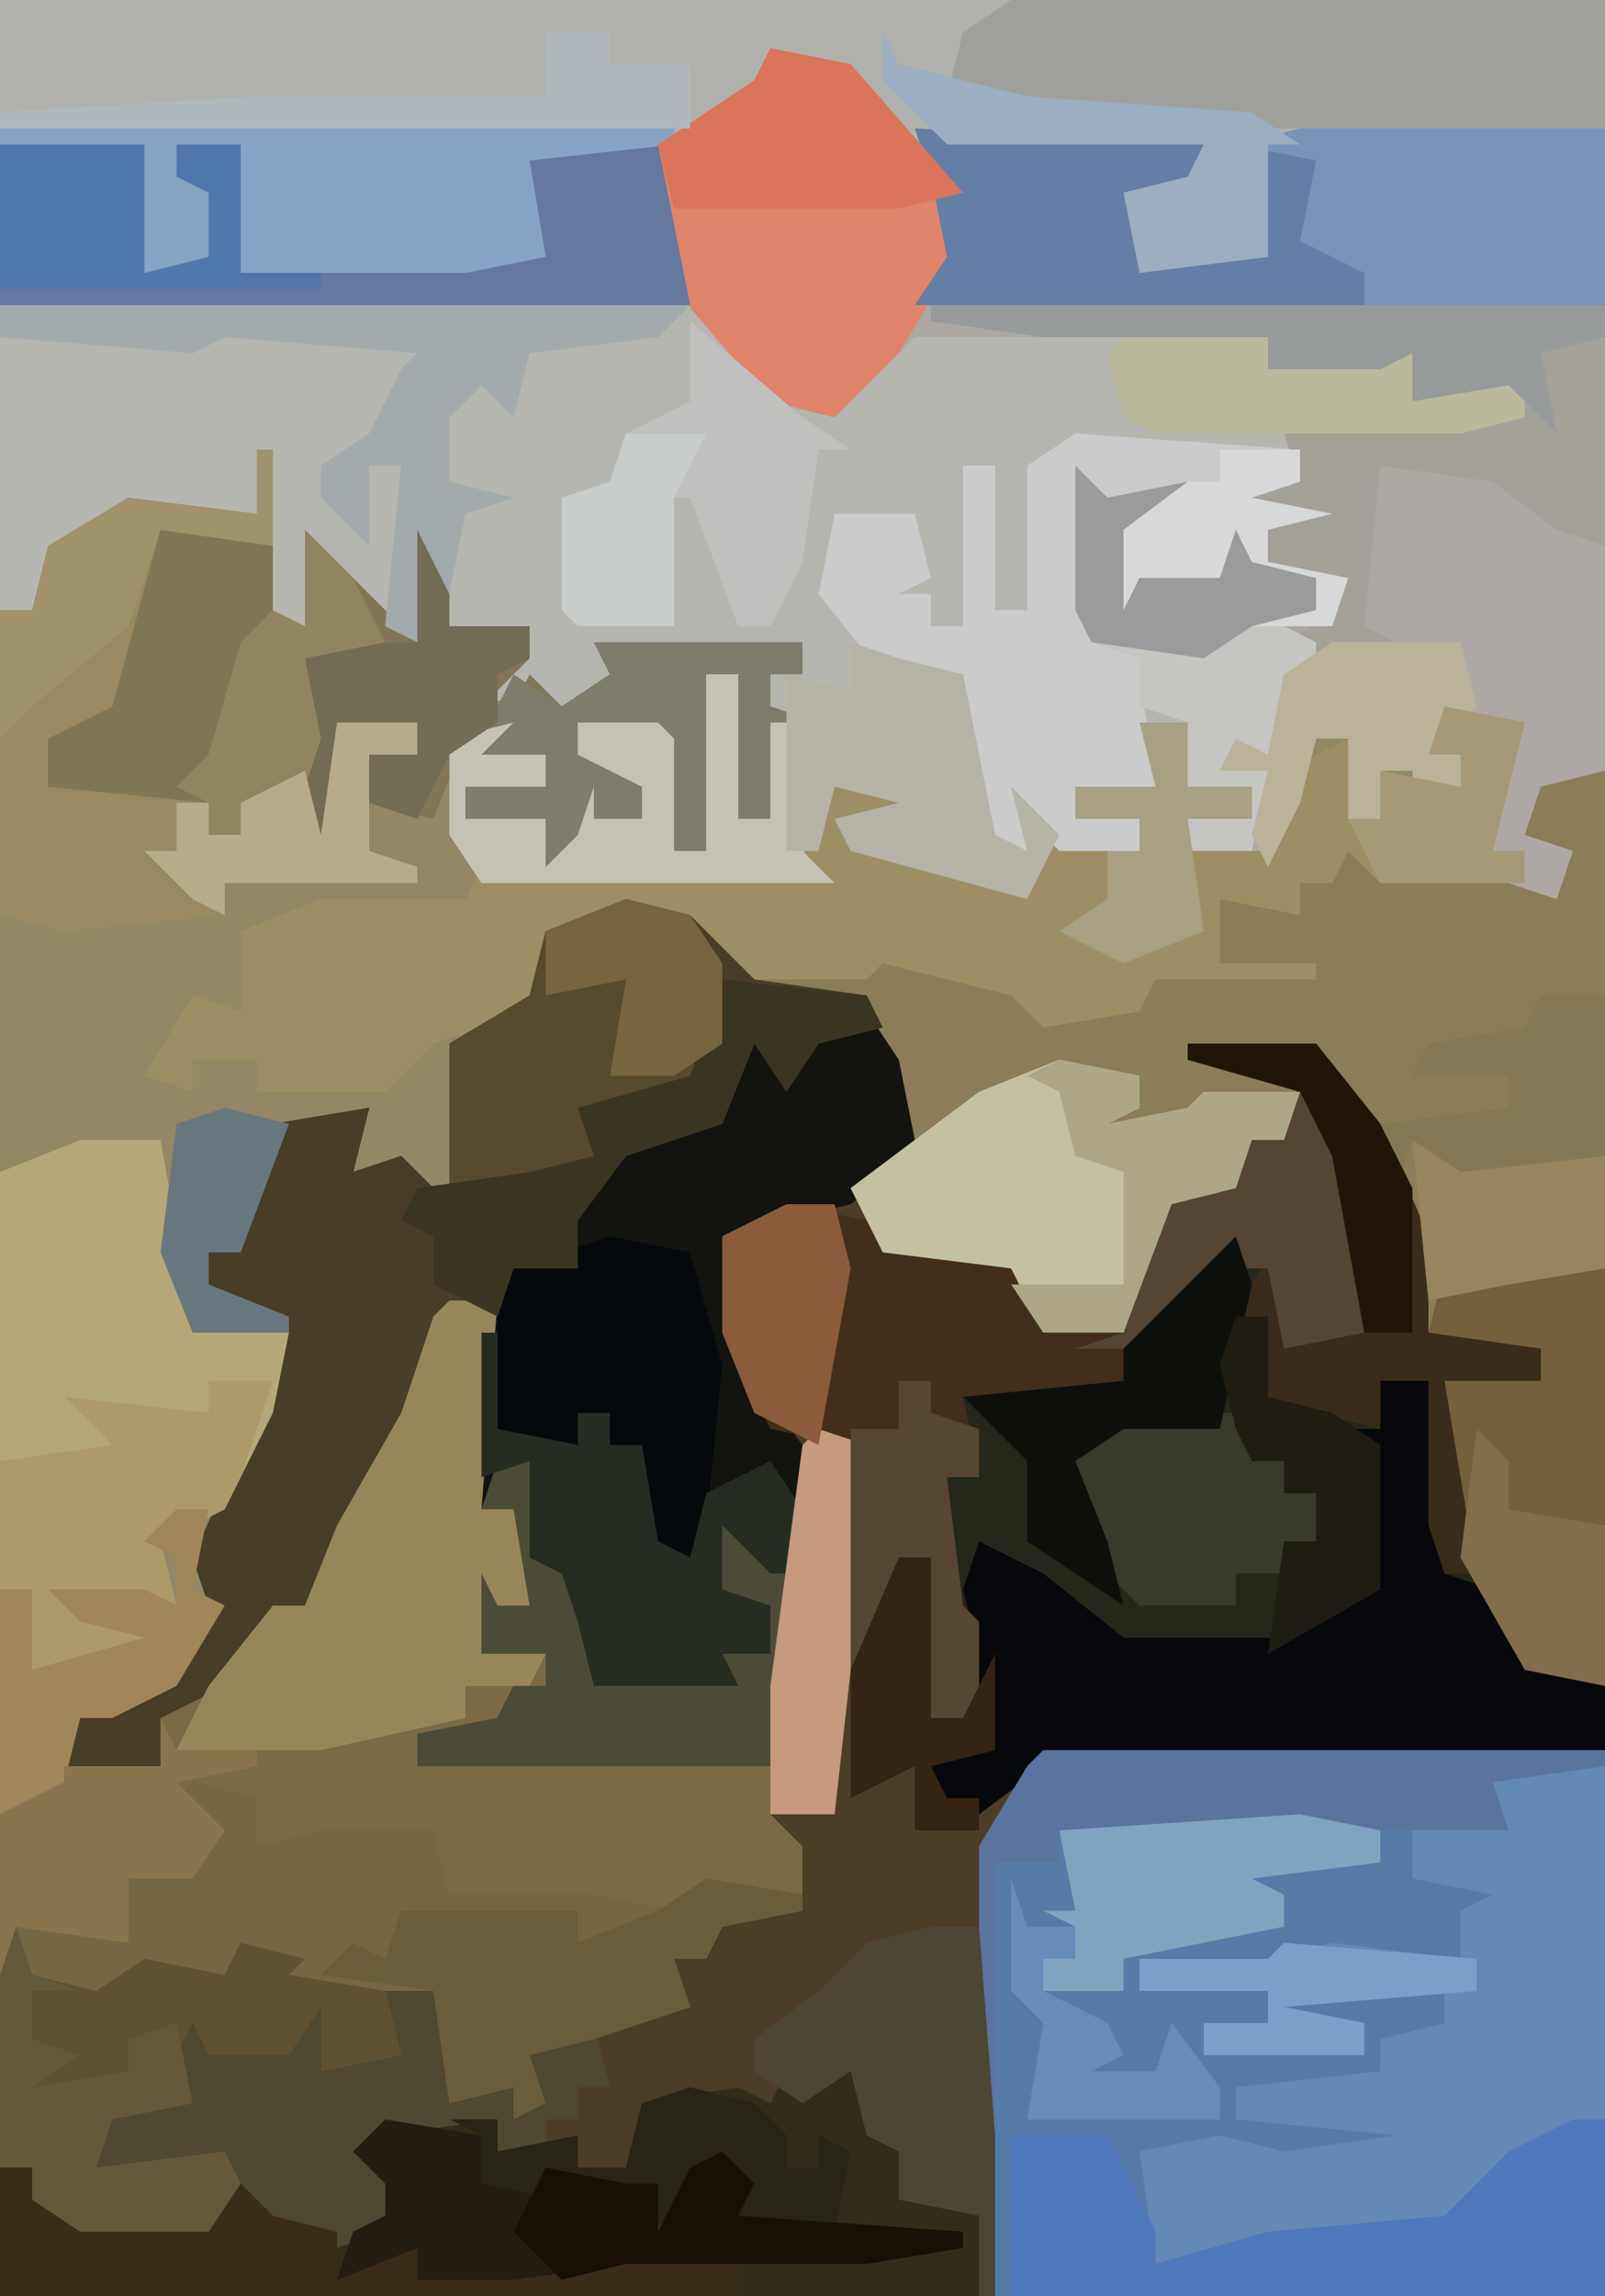 <?xml version="1.0" encoding="UTF-8"?>
<svg version="1.1" xmlns="http://www.w3.org/2000/svg" width="100" height="143">
<path d="M0,0 L100,0 L100,143 L0,143 Z " fill="#948765" transform="translate(0,0)"/>
<path d="M0,0 L4,1 L8,5 L15,6 L19,11 L18,16 L15,18 L16,21 L24,23 L26,26 L31,27 L34,18 L38,17 L39,15 L41,15 L42,11 L36,11 L35,9 L43,9 L47,14 L50,21 L50,27 L57,28 L57,30 L51,30 L53,41 L57,48 L61,49 L61,87 L-39,87 L-39,79 L-35,78 L-34,82 L-26,82 L-26,79 L-29,80 L-33,79 L-32,75 L-28,74 L-30,72 L-28,72 L-27,70 L-26,72 L-21,72 L-19,69 L-19,73 L-14,72 L-15,68 L-12,68 L-11,75 L-7,74 L-7,71 L-2,70 L3,69 L3,66 L5,66 L6,63 L11,63 L9,60 L9,57 L13,57 L13,48 L14,34 L12,34 L9,54 L-13,54 L-13,52 L-8,51 L-7,49 L-5,49 L-5,47 L-9,47 L-9,42 L-8,44 L-6,44 L-7,38 L-9,38 L-9,27 L-8,25 L-12,27 L-14,33 L-20,44 L-25,49 L-29,51 L-29,54 L-35,54 L-34,51 L-29,49 L-26,44 L-27,41 L-22,30 L-21,26 L-26,24 L-26,22 L-24,22 L-23,18 L-22,14 L-16,13 L-17,17 L-14,16 L-12,18 L-10,18 L-11,9 L-6,6 L-5,2 Z " fill="#4C3D26" transform="translate(39,56)"/>
<path d="M0,0 L100,0 L100,48 L96,49 L95,52 L98,53 L97,56 L94,55 L95,53 L93,53 L93,47 L94,46 L90,45 L89,47 L91,47 L91,49 L88,50 L88,48 L86,48 L86,51 L84,51 L84,46 L82,46 L81,50 L79,54 L74,53 L74,51 L78,51 L78,49 L74,49 L74,45 L72,46 L72,49 L67,49 L67,51 L71,51 L71,53 L66,53 L64,56 L53,53 L52,51 L56,50 L52,49 L51,53 L52,55 L30,55 L28,52 L28,46 L32,45 L30,47 L34,47 L34,49 L29,49 L29,51 L34,51 L34,54 L36,52 L37,49 L37,51 L40,51 L40,49 L36,47 L36,45 L41,45 L42,46 L42,53 L44,53 L44,42 L46,42 L46,51 L48,51 L48,42 L50,42 L50,40 L40,41 L35,45 L33,43 L30,44 L31,41 L33,41 L33,39 L28,39 L27,37 L26,40 L22,38 L20,34 L19,39 L17,39 L16,32 L8,32 L3,35 L2,38 L0,38 Z " fill="#B5B6AF" transform="translate(0,0)"/>
<path d="M0,0 L100,0 L100,19 L90,20 L77,20 L57,19 L59,16 L58,11 L52,4 L48,3 L47,6 L42,9 L42,16 L43,19 L0,19 Z " fill="#B0B1AC" transform="translate(0,0)"/>
<path d="M0,0 L3,0 L2,13 L4,13 L5,19 L3,19 L2,22 L6,22 L6,24 L4,24 L3,27 L-2,27 L-2,29 L5,28 L20,29 L21,17 L22,9 L26,9 L25,23 L24,32 L20,32 L22,34 L22,38 L17,39 L16,41 L14,41 L15,44 L9,46 L5,47 L6,50 L4,51 L4,49 L0,50 L-1,43 L-4,43 L-3,47 L-8,48 L-9,48 L-16,48 L-16,50 L-21,51 L-22,54 L-14,53 L-13,55 L-15,58 L-23,58 L-26,56 L-26,54 L-28,54 L-28,18 L-26,18 L-26,23 L-19,21 L-23,20 L-25,18 L-19,18 L-17,19 L-17,16 L-19,15 L-15,13 L-16,18 L-14,19 L-17,24 L-21,26 L-23,26 L-23,28 L-18,29 L-18,26 L-13,21 L-9,19 L-7,14 L-3,7 L-1,1 Z " fill="#7A6A46" transform="translate(28,81)"/>
<path d="M0,0 L4,1 L8,5 L15,6 L19,11 L18,16 L14,19 L6,21 L8,30 L11,34 L11,42 L9,54 L-13,54 L-13,52 L-8,51 L-7,49 L-5,49 L-5,47 L-9,47 L-9,42 L-8,44 L-6,44 L-7,38 L-9,38 L-9,27 L-8,25 L-12,27 L-14,33 L-20,44 L-25,49 L-29,51 L-29,54 L-35,54 L-34,51 L-29,49 L-26,44 L-27,41 L-22,30 L-21,26 L-26,24 L-26,22 L-24,22 L-23,18 L-22,14 L-16,13 L-17,17 L-14,16 L-12,18 L-10,18 L-11,9 L-6,6 L-5,2 Z " fill="#131310" transform="translate(39,56)"/>
<path d="M0,0 L35,0 L35,34 L-3,34 L-4,24 L-4,6 L-1,1 Z " fill="#577BA9" transform="translate(65,109)"/>
<path d="M0,0 L4,0 L4,57 L-1,56 L-6,46 L-6,38 L0,38 L0,36 L-7,35 L-9,26 L-14,18 L-21,18 L-15,19 L-16,23 L-18,23 L-19,26 L-23,27 L-26,35 L-31,35 L-33,31 L-41,30 L-43,26 L-39,23 L-40,18 L-42,15 L-49,14 L-49,13 L-42,12 L-39,11 L-32,14 L-30,15 L-24,13 L-20,12 L-20,8 L-15,9 L-15,7 L-13,7 L-12,4 L-8,6 L-2,7 L1,8 L1,5 L-1,4 Z " fill="#8C7C59" transform="translate(96,48)"/>
<path d="M0,0 L5,1 L12,9 L11,14 L10,15 L29,16 L52,16 L52,45 L48,46 L47,49 L50,50 L49,53 L46,52 L47,50 L45,50 L45,44 L46,43 L42,42 L41,44 L43,44 L43,46 L40,47 L40,45 L38,45 L38,48 L36,48 L36,43 L34,43 L33,47 L31,51 L26,50 L26,48 L30,48 L30,46 L26,46 L26,42 L23,41 L23,38 L20,37 L19,35 L19,26 L21,28 L26,27 L22,30 L22,35 L23,33 L28,33 L29,30 L30,32 L34,33 L34,35 L35,35 L35,33 L31,32 L31,30 L29,28 L33,27 L32,24 L36,23 L47,23 L46,21 L40,22 L40,19 L38,20 L31,20 L31,18 L9,18 L4,23 L0,22 L-6,15 L-7,13 L-7,6 L-1,2 Z " fill="#ADA8A3" transform="translate(48,3)"/>
<path d="M0,0 L8,0 L12,5 L15,12 L15,18 L22,19 L22,21 L16,21 L18,32 L22,39 L26,40 L26,44 L-9,45 L-13,48 L-16,48 L-16,45 L-13,44 L-13,38 L-15,35 L-16,25 L-15,27 L-13,27 L-14,22 L-4,21 L-4,19 L1,14 L4,12 L7,17 L6,19 L11,18 L9,7 L7,3 L0,1 Z " fill="#24271A" transform="translate(74,65)"/>
<path d="M0,0 L5,1 L3,9 L5,9 L5,11 L-4,11 L-6,9 L-7,11 L-9,11 L-9,13 L-14,12 L-14,16 L-8,16 L-8,17 L-18,17 L-19,19 L-25,20 L-27,18 L-35,16 L-36,17 L-45,17 L-47,13 L-56,14 L-57,19 L-63,21 L-66,24 L-74,24 L-74,22 L-78,22 L-78,24 L-81,23 L-78,18 L-75,19 L-75,14 L-70,12 L-61,12 L-60,10 L-40,10 L-39,2 L-38,5 L-33,6 L-37,8 L-26,11 L-24,8 L-19,9 L-19,7 L-23,7 L-23,5 L-18,5 L-19,1 L-16,1 L-16,5 L-12,5 L-12,7 L-16,7 L-16,9 L-11,9 L-10,4 L-6,2 L-6,7 L-4,7 L-4,4 L1,5 L1,3 L-1,3 Z " fill="#9D8E66" transform="translate(90,44)"/>
<path d="M0,0 L4,1 L8,5 L15,6 L16,8 L12,9 L10,12 L8,9 L6,14 L0,16 L-3,20 L-3,23 L-7,23 L-8,26 L-12,27 L-14,33 L-20,44 L-25,49 L-29,51 L-29,54 L-35,54 L-34,51 L-29,49 L-26,44 L-27,41 L-22,30 L-21,26 L-26,24 L-26,22 L-24,22 L-23,18 L-22,14 L-16,13 L-17,17 L-14,16 L-12,18 L-10,18 L-11,9 L-6,6 L-5,2 Z " fill="#483D27" transform="translate(39,56)"/>
<path d="M0,0 L4,1 L4,4 L8,3 L15,3 L16,7 L25,7 L30,8 L32,6 L38,7 L38,8 L33,9 L32,11 L30,11 L31,14 L25,16 L21,17 L22,20 L20,21 L20,19 L16,20 L15,13 L12,13 L13,17 L8,18 L7,18 L0,18 L0,20 L-5,21 L-6,24 L2,23 L3,25 L1,28 L-7,28 L-10,26 L-10,24 L-12,24 L-12,12 L-11,9 L-4,10 L-4,6 L0,6 L1,3 L-1,1 Z " fill="#766644" transform="translate(12,111)"/>
<path d="M0,0 L3,2 L2,5 L5,6 L5,9 L9,10 L9,15 L-52,15 L-52,7 L-48,6 L-47,10 L-39,10 L-37,8 L-35,10 L-30,11 L-28,10 L-28,8 L-30,6 L-27,4 L-21,4 L-21,6 L-16,5 L-16,7 L-13,7 L-12,3 L-6,2 L-4,3 L-3,1 L-1,1 Z " fill="#332C18" transform="translate(52,128)"/>
<path d="M0,0 L6,0 L7,1 L7,6 L9,6 L9,0 L12,3 L16,7 L16,0 L18,4 L18,6 L23,6 L23,8 L20,11 L22,11 L23,9 L25,11 L28,9 L27,7 L40,7 L40,9 L38,9 L38,11 L41,12 L38,12 L38,18 L36,18 L36,9 L34,9 L34,20 L32,20 L31,13 L26,12 L26,14 L30,15 L30,18 L27,19 L26,21 L24,21 L24,18 L19,18 L19,16 L24,16 L19,15 L19,13 L17,18 L13,17 L13,14 L16,14 L16,12 L11,12 L11,20 L9,19 L8,16 L5,17 L6,20 L2,19 L3,17 L-8,17 L-7,13 L-4,11 L-1,2 Z " fill="#817655" transform="translate(10,33)"/>
<path d="M0,0 L8,0 L8,22 L0,27 L-2,29 L-13,30 L-20,31 L-21,24 L-16,23 L-12,24 L-5,23 L-15,22 L-15,20 L-6,19 L-6,17 L-2,16 L-2,14 L-12,15 L-7,16 L-7,18 L-17,18 L-17,16 L-13,16 L-13,14 L-21,14 L-21,12 L-13,12 L-9,11 L-1,12 L-1,9 L1,8 L-4,7 L-4,4 L1,3 Z " fill="#6389B6" transform="translate(92,110)"/>
<path d="M0,0 L3,4 L4,7 L4,15 L-1,16 L-2,11 L-5,11 L-9,16 L-11,16 L-11,18 L-21,19 L-20,24 L-22,24 L-21,32 L-20,33 L-20,39 L-24,41 L-26,39 L-23,39 L-23,29 L-26,32 L-28,36 L-28,22 L-33,21 L-36,15 L-36,9 L-32,7 L-27,8 L-18,11 L-16,14 L-11,15 L-8,6 L-4,5 L-3,3 L-1,3 Z " fill="#422E1A" transform="translate(81,68)"/>
<path d="M0,0 L18,1 L17,4 L14,4 L14,8 L20,8 L20,1 L24,0 L43,0 L43,11 L33,12 L20,12 L0,11 L2,8 L1,3 Z " fill="#7994B7" transform="translate(57,8)"/>
<path d="M0,0 L5,0 L7,11 L13,12 L12,17 L9,23 L5,25 L6,29 L1,29 L5,31 L2,33 L-3,33 L-3,28 L-5,28 L-5,2 Z " fill="#B6A778" transform="translate(5,71)"/>
<path d="M0,0 L3,0 L4,12 L7,13 L10,18 L14,19 L14,23 L-21,24 L-25,27 L-28,27 L-28,24 L-25,23 L-25,17 L-26,13 L-25,10 L-21,12 L-16,16 L-6,16 L-1,13 L0,4 L-2,3 L0,3 Z " fill="#07080C" transform="translate(86,86)"/>
<path d="M0,0 L14,1 L14,3 L11,4 L16,5 L12,6 L12,8 L17,9 L16,12 L10,12 L12,10 L15,11 L15,9 L10,8 L9,9 L4,9 L4,11 L8,12 L3,12 L2,11 L2,6 L2,5 L1,5 L1,13 L7,14 L4,15 L5,22 L0,22 L0,24 L4,24 L4,26 L-1,26 L-3,24 L-3,26 L-6,25 L-7,15 L-12,15 L-16,10 L-15,5 L-10,5 L-9,9 L-11,10 L-9,10 L-9,12 L-7,12 L-7,2 L-5,2 L-5,11 L-3,11 L-3,2 Z " fill="#CACBCA" transform="translate(67,27)"/>
<path d="M0,0 L5,1 L12,9 L11,14 L8,19 L4,23 L0,22 L-6,15 L-7,13 L-7,6 L-1,2 Z " fill="#DF846B" transform="translate(48,3)"/>
<path d="M0,0 L37,0 L37,8 L15,8 L1,7 L-4,6 L-3,2 Z M8,5 Z " fill="#A0A09C" transform="translate(63,0)"/>
<path d="M0,0 L1,0 L1,6 L-6,5 L-9,16 L-13,18 L-13,21 L-3,22 L-3,24 L-1,24 L-1,22 L3,20 L4,24 L5,17 L10,17 L10,19 L7,19 L7,25 L10,26 L10,27 L-2,27 L-2,29 L-12,30 L-16,29 L-16,10 L-14,10 L-13,6 L-8,3 L0,4 Z " fill="#9A8962" transform="translate(16,28)"/>
<path d="M0,0 L3,0 L2,13 L4,13 L5,19 L3,19 L2,22 L6,22 L5,24 L1,24 L1,26 L-8,28 L-17,28 L-15,24 L-11,19 L-9,19 L-7,14 L-3,7 L-1,1 Z " fill="#98865B" transform="translate(28,81)"/>
<path d="M0,0 L9,0 L9,8 L13,7 L13,3 L11,2 L11,0 L15,0 L15,8 L22,7 L24,4 L26,3 L26,8 L33,7 L32,1 L33,0 L41,0 L43,10 L0,10 Z " fill="#6478A0" transform="translate(0,9)"/>
<path d="M0,0 L42,0 L42,15 L39,14 L35,11 L28,10 L27,20 L29,21 L21,22 L25,19 L25,17 L21,16 L21,14 L19,12 L23,11 L22,8 L26,7 L37,7 L36,5 L30,6 L30,3 L28,4 L21,4 L21,2 L7,2 L0,1 Z " fill="#A4A199" transform="translate(58,19)"/>
<path d="M0,0 L5,1 L5,3 L3,4 L8,3 L9,2 L15,2 L14,5 L12,5 L11,8 L7,9 L4,17 L-1,17 L-3,13 L-11,12 L-13,8 L-5,2 Z " fill="#C3C1A1" transform="translate(66,66)"/>
<path d="M0,0 L2,0 L2,11 L-35,11 L-35,1 L-29,1 L-26,7 L-26,9 L-19,7 L-8,6 L-4,2 Z " fill="#4E79BA" transform="translate(98,132)"/>
<path d="M0,0 L1,3 L5,4 L8,2 L13,3 L14,1 L18,2 L17,3 L23,4 L24,8 L19,9 L18,9 L11,9 L11,11 L6,12 L5,15 L13,14 L14,16 L12,19 L4,19 L1,17 L1,15 L-1,15 L-1,3 Z " fill="#605132" transform="translate(1,120)"/>
<path d="M0,0 L42,0 L42,1 L33,2 L34,8 L29,9 L24,9 L22,9 L15,9 L15,1 L11,1 L11,3 L14,4 L13,9 L9,9 L9,1 L0,1 Z " fill="#87A3C4" transform="translate(0,8)"/>
<path d="M0,0 L10,0 L10,26 L5,25 L0,15 L0,7 L6,7 L6,5 L-1,4 Z " fill="#755F3D" transform="translate(90,79)"/>
<path d="M0,0 L3,0 L4,7 L8,6 L8,3 L13,2 L14,6 L12,6 L12,8 L10,8 L10,10 L7,10 L7,8 L0,9 L0,11 L0,15 L-3,16 L-8,14 L-11,11 L-14,12 L-18,11 L-17,7 L-13,6 L-15,4 L-13,4 L-12,2 L-11,4 L-6,4 L-4,1 L-4,5 L1,4 Z " fill="#4E4930" transform="translate(24,124)"/>
<path d="M0,0 L18,1 L17,4 L14,4 L14,8 L20,8 L20,1 L25,2 L24,7 L28,9 L28,11 L0,11 L2,8 L1,3 Z " fill="#657EA5" transform="translate(57,8)"/>
<path d="M0,0 L4,1 L6,4 L5,11 L-2,14 L-2,16 L-11,19 L-11,9 L-6,6 L-5,2 Z " fill="#584A2E" transform="translate(39,56)"/>
<path d="M0,0 L35,0 L35,1 L28,2 L29,5 L1,5 L1,7 L-3,7 L-3,23 L-4,23 L-4,6 L-1,1 Z " fill="#5B739F" transform="translate(65,109)"/>
<path d="M0,0 L2,0 L2,6 L6,8 L6,13 L14,13 L13,11 L17,12 L17,9 L13,8 L14,4 L17,5 L18,7 L18,14 L17,19 L-5,19 L-5,17 L0,16 L1,14 L3,14 L3,12 L-1,12 L-1,7 L0,9 L2,9 L1,3 L-1,3 Z " fill="#4C4C36" transform="translate(31,91)"/>
<path d="M0,0 L6,1 L6,2 L1,3 L0,5 L-2,5 L-1,8 L-7,10 L-11,11 L-10,14 L-12,15 L-12,13 L-16,14 L-17,7 L-24,6 L-22,4 L-20,5 L-19,2 L-8,2 L-8,4 L-3,2 Z " fill="#6B5D3C" transform="translate(44,117)"/>
<path d="M0,0 L5,1 L7,8 L6,18 L5,20 L2,19 L2,13 L0,13 L0,11 L-2,11 L-2,13 L-7,12 L-7,5 L-6,2 Z " fill="#06090C" transform="translate(38,77)"/>
<path d="M0,0 L7,6 L10,8 L8,8 L7,15 L5,19 L3,19 L0,11 L-1,11 L-1,19 L-7,19 L-8,18 L-8,11 L-5,10 L-4,7 L0,5 Z " fill="#C0C1BE" transform="translate(43,20)"/>
<path d="M0,0 L1,0 L1,6 L6,7 L6,5 L8,5 L8,7 L10,7 L11,13 L13,14 L14,10 L18,8 L20,11 L20,15 L18,15 L15,12 L15,16 L18,17 L18,20 L15,20 L16,22 L7,22 L6,18 L5,15 L3,14 L3,8 L0,9 Z " fill="#262C21" transform="translate(30,83)"/>
<path d="M0,0 L43,0 L41,2 L33,3 L32,7 L30,5 L28,7 L28,11 L32,12 L29,13 L28,18 L26,21 L24,20 L25,10 L23,10 L23,15 L20,12 L20,10 L23,8 L25,4 L26,3 L14,2 L12,3 L0,2 Z " fill="#A2AAAC" transform="translate(0,19)"/>
<path d="M0,0 L2,4 L10,4 L12,2 L14,4 L18,5 L18,8 L23,6 L23,8 L34,7 L36,6 L46,6 L43,7 L43,9 L-3,9 L-3,1 Z " fill="#3A2D17" transform="translate(3,134)"/>
<path d="M0,0 L4,0 L2,6 L1,8 L-3,10 L-2,14 L-7,14 L-3,16 L-6,18 L-11,18 L-11,13 L-13,13 L-13,5 L-6,4 L-9,1 L0,2 Z " fill="#AE9969" transform="translate(13,86)"/>
<path d="M0,0 L8,0 L12,5 L15,12 L15,18 L22,19 L22,21 L16,21 L18,33 L16,33 L15,30 L15,21 L12,21 L12,24 L8,23 L5,22 L5,17 L3,17 L5,13 L7,17 L6,19 L11,18 L9,7 L7,3 L0,1 Z " fill="#3A2C1A" transform="translate(74,65)"/>
<path d="M0,0 L3,0 L4,13 L4,23 L3,23 L3,18 L-2,17 L-2,14 L-4,13 L-5,9 L-8,11 L-11,9 L-11,7 L-7,4 L-4,1 Z " fill="#4C4632" transform="translate(58,120)"/>
<path d="M0,0 L6,1 L6,4 L10,3 L15,4 L17,4 L17,7 L19,3 L22,2 L22,5 L22,6 L36,7 L36,8 L30,9 L15,9 L8,10 L2,10 L2,8 L-3,10 L-2,7 L0,6 L0,4 L-2,2 Z " fill="#231C10" transform="translate(24,132)"/>
<path d="M0,0 L13,0 L13,2 L11,2 L11,4 L14,5 L11,5 L11,11 L9,11 L9,2 L7,2 L7,13 L5,13 L4,6 L-1,5 L-1,7 L3,8 L3,11 L0,12 L-1,14 L-3,14 L-3,11 L-8,11 L-8,9 L-3,9 L-8,8 L-5,2 L-2,4 L1,2 Z " fill="#7E7C6B" transform="translate(37,40)"/>
<path d="M0,0 L2,2 L7,1 L3,4 L3,9 L4,7 L9,7 L10,4 L11,6 L15,7 L15,9 L11,9 L15,11 L15,13 L13,13 L12,18 L9,19 L12,19 L11,24 L7,24 L7,22 L11,22 L11,20 L7,20 L7,16 L4,15 L4,12 L1,11 L0,9 Z " fill="#C5C5C2" transform="translate(67,29)"/>
<path d="M0,0 L2,0 L2,9 L4,9 L4,3 L5,3 L6,11 L8,13 L-14,13 L-16,10 L-16,4 L-12,3 L-14,5 L-10,5 L-10,7 L-15,7 L-15,9 L-10,9 L-10,12 L-8,10 L-7,7 L-7,9 L-4,9 L-4,7 L-8,5 L-8,3 L-3,3 L-2,4 L-2,11 L0,11 Z " fill="#C4C3B1" transform="translate(44,42)"/>
<path d="M0,0 L9,0 L8,3 L10,3 L10,5 L12,5 L13,3 L12,8 L10,8 L10,10 L7,10 L7,12 L1,12 L-2,9 L-4,2 Z " fill="#383B2B" transform="translate(70,88)"/>
<path d="M0,0 L3,1 L7,2 L9,12 L11,13 L10,9 L13,12 L11,16 L0,13 L-1,11 L3,10 L-1,9 L-2,13 L-4,13 L-4,5 L-4,2 L0,3 Z " fill="#B4B3A6" transform="translate(53,40)"/>
<path d="M0,0 L3,4 L4,7 L4,15 L-1,16 L-2,11 L-5,11 L-9,16 L-14,16 L-11,15 L-8,6 L-4,5 L-3,3 L-1,3 Z " fill="#544633" transform="translate(81,68)"/>
<path d="M0,0 L5,1 L12,9 L8,10 L-6,10 L-7,6 L-1,2 Z " fill="#DA755B" transform="translate(48,3)"/>
<path d="M0,0 L9,1 L10,3 L6,4 L4,7 L2,4 L0,9 L-6,11 L-9,15 L-9,18 L-13,18 L-14,21 L-18,19 L-18,16 L-20,15 L-19,13 L-12,12 L-8,11 L-9,8 L-2,6 Z " fill="#3A3520" transform="translate(45,61)"/>
<path d="M0,0 L2,0 L1,5 L3,6 L0,11 L-4,13 L-6,13 L-7,17 L-2,17 L-2,18 L-11,19 L-11,5 L-9,5 L-9,10 L-2,8 L-6,7 L-8,5 L-2,5 L0,6 L0,3 L-2,2 Z " fill="#A18659" transform="translate(11,94)"/>
<path d="M0,0 L1,2 L5,3 L9,4 L23,5 L26,7 L24,7 L24,14 L16,15 L15,10 L19,9 L20,7 L4,7 L0,3 Z M16,3 Z " fill="#9BAEC2" transform="translate(55,2)"/>
<path d="M0,0 L1,3 L4,4 L1,4 L1,7 L4,8 L1,10 L7,9 L7,7 L10,6 L11,11 L6,12 L5,15 L13,14 L14,16 L12,19 L4,19 L1,17 L1,15 L-1,15 L-1,3 Z " fill="#65593C" transform="translate(1,120)"/>
<path d="M0,0 L9,0 L9,8 L13,7 L13,3 L11,2 L11,0 L15,0 L15,8 L20,8 L20,9 L0,9 Z " fill="#5077AC" transform="translate(0,9)"/>
<path d="M0,0 L1,3 L-1,12 L-7,12 L-10,14 L-8,19 L-7,23 L-13,19 L-13,14 L-17,10 L-7,9 L-7,7 L-2,2 Z " fill="#0E110B" transform="translate(77,77)"/>
<path d="M0,0 L9,0 L9,2 L18,1 L19,3 L25,2 L25,5 L21,6 L2,6 L0,5 L-1,1 Z " fill="#BBB99C" transform="translate(70,21)"/>
<path d="M0,0 L1,2 L6,2 L6,3 L1,4 L4,7 L2,10 L-2,10 L-2,14 L-9,13 L-10,16 L-10,6 L-6,4 L-6,3 L0,3 Z " fill="#8A744E" transform="translate(10,107)"/>
<path d="M0,0 L42,0 L42,2 L38,3 L39,8 L36,5 L30,6 L30,3 L28,4 L21,4 L21,2 L7,2 L0,1 Z " fill="#979A9B" transform="translate(58,19)"/>
<path d="M0,0 L2,4 L2,6 L7,6 L7,8 L5,9 L5,12 L2,14 L0,18 L-3,17 L-3,14 L0,14 L0,12 L-5,12 L-5,20 L-7,19 L-7,8 L-9,7 L0,7 Z " fill="#736C54" transform="translate(26,33)"/>
<path d="M0,0 L8,0 L9,4 L6,7 L8,7 L8,9 L5,10 L5,8 L3,8 L3,11 L1,11 L1,6 L-1,6 L-2,10 L-4,14 L-5,12 L-4,8 L-7,8 L-6,6 L-4,7 L-3,2 Z " fill="#BAB39A" transform="translate(83,40)"/>
<path d="M0,0 L5,1 L5,3 L-3,4 L-1,5 L-1,7 L-11,9 L-11,11 L-16,11 L-16,9 L-14,9 L-14,7 L-16,6 L-14,6 L-15,1 Z " fill="#80A3C0" transform="translate(81,113)"/>
<path d="M0,0 L4,0 L4,2 L9,2 L9,6 L-34,6 L-34,5 L-18,4 L0,4 Z " fill="#AFB9BD" transform="translate(34,2)"/>
<path d="M0,0 L4,1 L6,3 L6,5 L8,5 L8,3 L10,4 L9,9 L3,9 L1,7 L3,5 L0,6 L0,9 L-4,8 L-4,6 L-8,7 L-13,6 L-13,3 L-15,2 L-12,2 L-12,4 L-7,3 L-7,5 L-4,5 L-3,1 Z " fill="#282514" transform="translate(43,130)"/>
<path d="M0,0 L5,1 L5,3 L3,4 L8,3 L9,2 L15,2 L14,5 L12,5 L11,8 L7,9 L4,17 L-1,17 L-3,14 L4,14 L4,7 L1,6 L0,2 L-2,1 Z " fill="#AEA787" transform="translate(66,66)"/>
<path d="M0,0 L3,1 L2,15 L1,24 L-3,24 L-3,16 L-1,1 Z " fill="#C59A7F" transform="translate(51,89)"/>
<path d="M0,0 L5,1 L11,0 L12,1 L12,8 L6,9 L1,10 Z " fill="#98855F" transform="translate(88,71)"/>
<path d="M0,0 L2,0 L2,2 L5,3 L5,6 L3,6 L4,14 L5,15 L5,21 L1,23 L-1,21 L2,21 L2,11 L-1,14 L-3,18 L-3,3 L0,3 Z " fill="#574631" transform="translate(56,86)"/>
<path d="M0,0 L3,3 L5,7 L0,8 L1,13 L0,16 L-4,17 L-3,20 L-7,19 L-6,17 L-8,16 L-6,14 L-4,7 L-2,5 L0,6 Z " fill="#918561" transform="translate(19,33)"/>
<path d="M0,0 L2,0 L2,5 L6,6 L9,8 L9,17 L2,21 L3,14 L5,14 L5,11 L3,11 L3,9 L1,9 L0,7 L-1,3 Z " fill="#1E1C13" transform="translate(77,82)"/>
<path d="M0,0 L2,2 L2,5 L8,6 L8,16 L3,15 L-1,8 Z " fill="#826D4C" transform="translate(92,89)"/>
<path d="M0,0 L4,0 L4,10 L-5,11 L-8,9 L-9,12 L-10,8 L-2,7 L-2,5 L-8,5 L-7,3 L-1,2 Z " fill="#867856" transform="translate(96,62)"/>
<path d="M0,0 L5,0 L5,2 L2,3 L7,4 L3,5 L3,7 L8,8 L7,11 L1,11 L3,9 L6,10 L6,8 L1,7 L0,8 L-5,8 L-5,10 L-1,11 L-6,11 L-7,10 L-7,5 L-2,2 L0,2 Z " fill="#D6D8D9" transform="translate(76,28)"/>
<path d="M0,0 L1,0 L1,6 L-6,5 L-8,11 L-14,16 L-16,18 L-16,10 L-14,10 L-13,6 L-8,3 L0,4 Z " fill="#A0926B" transform="translate(16,28)"/>
<path d="M0,0 L3,0 L4,4 L2,15 L-2,13 L-4,8 L-4,2 Z " fill="#8C5B3C" transform="translate(49,75)"/>
<path d="M0,0 L4,1 L6,4 L6,9 L3,11 L-1,11 L0,5 L-5,6 L-5,2 Z " fill="#78643F" transform="translate(39,56)"/>
<path d="M0,0 L5,0 L5,2 L2,2 L2,8 L5,9 L5,10 L-7,10 L-7,12 L-9,11 L-12,8 L-10,8 L-10,5 L-8,5 L-8,7 L-6,7 L-6,5 L-2,3 L-1,7 Z " fill="#B6AC8C" transform="translate(21,45)"/>
<path d="M0,0 L2,0 L2,10 L4,10 L6,6 L6,12 L2,13 L3,15 L5,15 L5,17 L1,17 L1,13 L-3,15 L-3,7 Z " fill="#352414" transform="translate(56,97)"/>
<path d="M0,0 L3,0 L3,4 L7,4 L7,6 L3,6 L4,13 L-1,15 L-5,13 L-2,11 L-2,8 L0,8 L0,6 L-4,6 L-4,4 L1,4 Z " fill="#A7A082" transform="translate(71,45)"/>
<path d="M0,0 L2,2 L1,4 L15,5 L15,6 L9,7 L-6,7 L-10,8 L-13,5 L-11,1 L-6,2 L-4,2 L-4,5 L-2,1 Z " fill="#181005" transform="translate(45,134)"/>
<path d="M0,0 L12,1 L12,3 L0,4 L5,5 L5,7 L-5,7 L-5,5 L-1,5 L-1,3 L-9,3 L-9,1 L-1,1 Z " fill="#7B9FCB" transform="translate(80,121)"/>
<path d="M0,0 L5,0 L3,4 L3,12 L-3,12 L-4,11 L-4,4 L-1,3 Z " fill="#C8CCCA" transform="translate(39,27)"/>
<path d="M0,0 L4,1 L1,9 L-1,9 L-1,11 L4,13 L4,14 L-2,14 L-4,9 L-3,1 Z " fill="#68777D" transform="translate(14,69)"/>
<path d="M0,0 L1,3 L4,3 L4,5 L2,5 L2,7 L6,9 L7,11 L5,12 L9,12 L10,9 L13,13 L13,15 L1,15 L2,9 L0,7 Z " fill="#668CB9" transform="translate(63,117)"/>
<path d="M0,0 L8,0 L12,5 L14,9 L14,18 L11,18 L9,7 L7,3 L0,1 Z " fill="#201507" transform="translate(74,65)"/>
<path d="M0,0 L5,1 L3,9 L5,9 L5,11 L-4,11 L-6,7 L-4,7 L-4,4 L1,5 L1,3 L-1,3 Z " fill="#A79978" transform="translate(90,44)"/>
<path d="M0,0 L2,2 L7,1 L3,4 L3,9 L4,7 L9,7 L10,4 L11,6 L15,7 L15,9 L11,10 L8,12 L1,11 L0,9 Z " fill="#999B9D" transform="translate(67,29)"/>
</svg>
